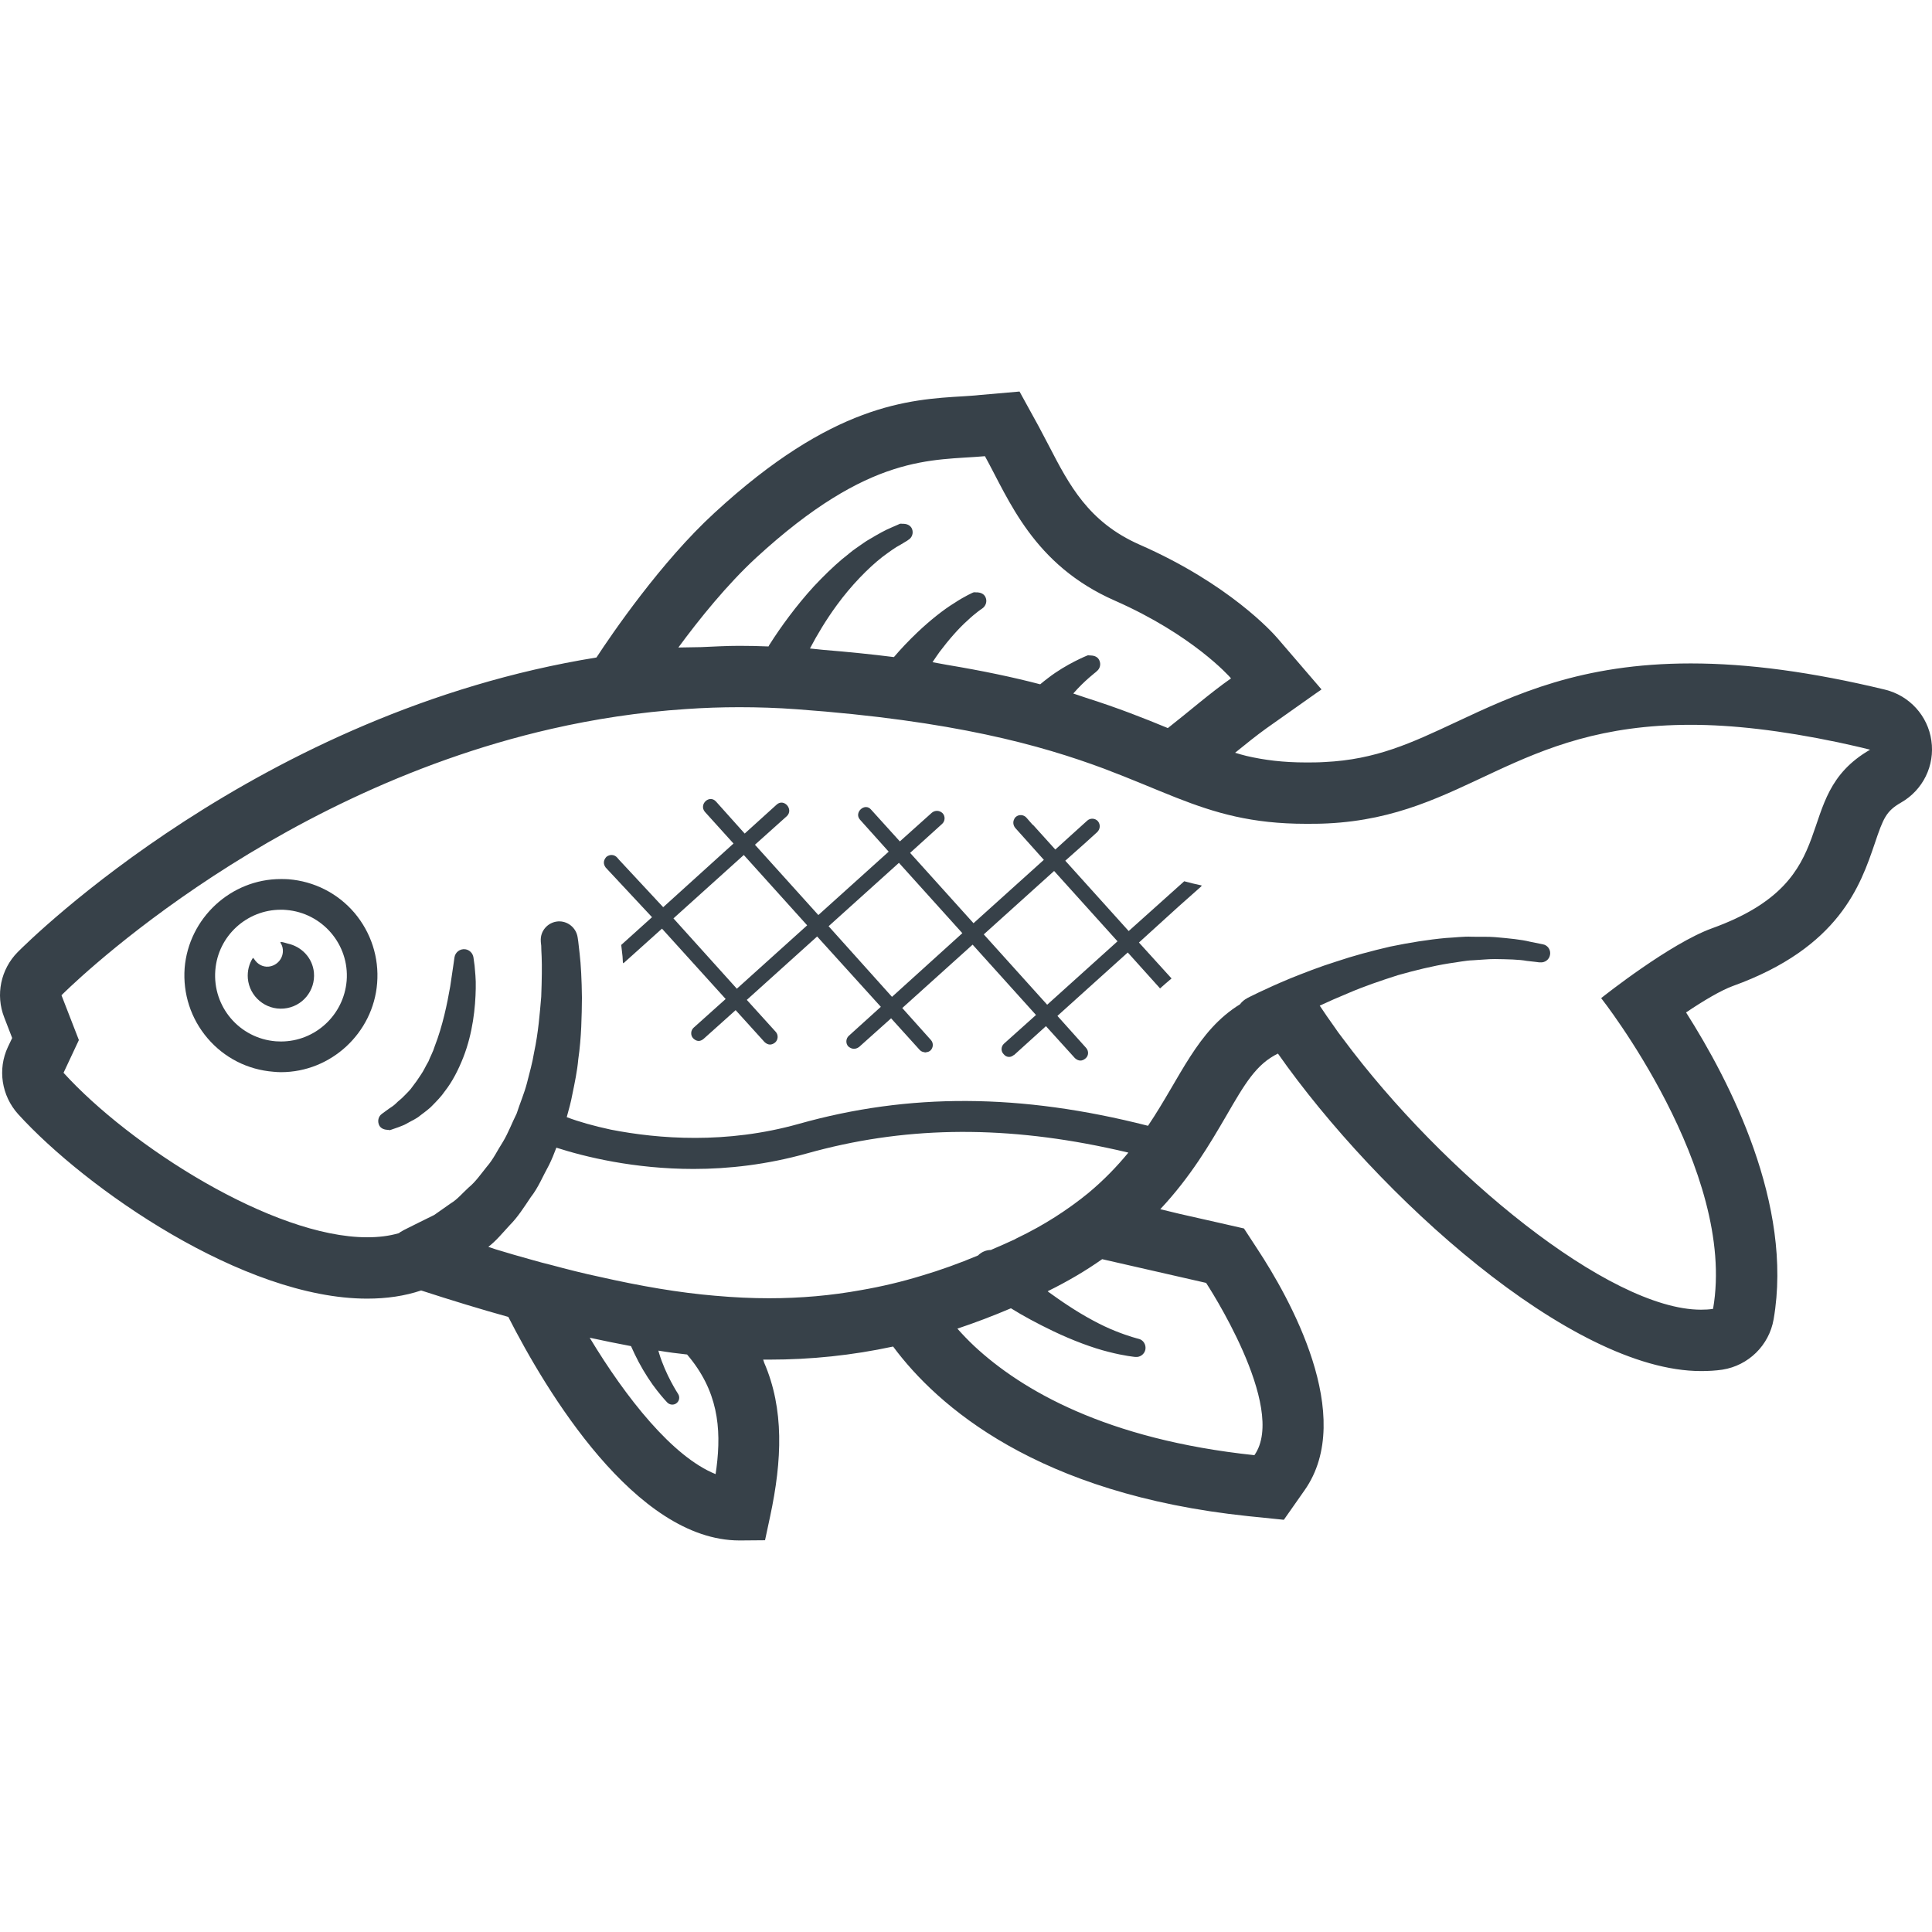 <?xml version="1.0" encoding="utf-8"?>
<!-- Generator: Adobe Illustrator 20.0.0, SVG Export Plug-In . SVG Version: 6.00 Build 0)  -->
<svg version="1.1" id="_x31_0" xmlns="http://www.w3.org/2000/svg" xmlns:xlink="http://www.w3.org/1999/xlink" x="0px" y="0px"
	 viewBox="0 0 512 512" style="enable-background:new 0 0 512 512;" xml:space="preserve">
<style type="text/css">
	.st0{fill:#374149;}
</style>
<g>
	<path class="st0" d="M499.518,182.754c-19.352-4.664-36.215-6.938-51.45-6.938c-29.113,0-46.734,8.298-62.238,15.563
		c-11.82,5.531-21.144,9.922-34.809,10.57c-1.734,0.109-3.359,0.109-4.934,0.109c-6.101,0-11.07-0.641-15.726-1.718
		c-1.015-0.266-2.027-0.523-3.05-0.852c2.894-2.351,5.629-4.554,8.312-6.484l13.18-9.313l1.285-0.886l-0.011-0.012l0.133-0.094
		l-11.656-13.554c-1.246-1.462-12.852-14.422-36.598-24.829c-13.5-5.969-18.594-15.773-23.961-26.133
		c-0.922-1.789-1.844-3.523-2.71-5.148l-5.098-9.274l-10.574,0.922c-1.352,0.164-2.762,0.219-4.172,0.329
		c-14.695,0.866-34.809,2.062-66.09,30.898c-14.148,12.961-27.27,32.203-31.285,38.336c-89.398,14.422-150.45,75.141-153.375,78.07
		c-4.5,4.554-5.91,11.328-3.578,17.289l2.114,5.477l-1.137,2.39c-2.766,5.906-1.684,12.898,2.711,17.782
		c17.945,19.734,59.746,48.898,92.492,48.898c5.203,0,9.977-0.703,14.313-2.164c8.187,2.656,15.832,4.992,23.042,6.992h0.051
		c9.977,19.57,33.672,59.258,61.266,59.258h0.274l6.504-0.054l1.355-6.344c3.183-14.906,3.73-28.406-1.582-40.711
		c-0.109-0.266-0.152-0.554-0.266-0.812h1.578c11.168,0,22.012-1.141,32.855-3.469c11.711,15.774,38.169,39.086,94.063,44.946
		l9.488,0.969l5.477-7.805c13.824-19.626-4.122-51.234-12.469-63.922l-3.578-5.477l-6.398-1.461l-10.613-2.398l-5.165-1.25
		c8.098-8.653,13.134-17.297,17.402-24.602c5.043-8.726,8.024-13.821,13.774-16.641c26.238,37.406,77.582,84.141,112.118,84.141
		c1.953,0,3.851-0.102,5.691-0.375c6.887-1.086,12.363-6.453,13.555-13.344c5.258-30.359-11.602-63.102-23.203-81.32
		c4.664-3.149,9.273-5.859,12.359-6.992c28.301-10.196,33.886-26.782,37.629-37.734c2.278-6.782,3.035-8.626,6.992-10.898
		c5.801-3.313,9-9.813,8.024-16.43C510.904,189.691,506.026,184.332,499.518,182.754z M200.353,147.84
		c30.309-27.867,46.574-25.695,60.668-26.946c6.398,11.602,12.797,28.789,34.43,38.282c20.546,9.054,30.266,19.996,30.706,20.504
		c0.02,0.023,0.066,0.078,0.078,0.098c-5.633,3.957-11.054,8.726-16.742,13.172c-6.125-2.539-13.144-5.321-21.691-8.028
		c-1.125-0.378-2.187-0.75-3.371-1.133c2.918-3.386,6.141-5.808,6.141-5.808v-0.047c0.867-0.602,1.246-1.789,0.812-2.82
		c-0.359-0.962-1.246-1.352-2.191-1.395c-0.031,0-0.054-0.027-0.086-0.027c-0.043,0-0.086,0.02-0.129,0.024
		c-0.27,0.011-0.524-0.118-0.794-0.016c0,0-5.582,2.226-10.41,5.969c-0.703,0.539-1.41,1.078-2.114,1.68
		c-7.113-1.867-15.309-3.59-24.734-5.161c-1.27-0.234-2.496-0.465-3.801-0.699c0.586-0.902,1.222-1.805,1.859-2.71
		c2.442-3.25,5.153-6.344,7.43-8.352c2.168-2.054,3.848-3.141,3.848-3.141c0.977-0.648,1.41-1.898,0.922-2.984
		c-0.39-0.894-1.246-1.266-2.152-1.309c-0.031-0.004-0.058-0.027-0.094-0.027c-0.047,0-0.106,0.023-0.157,0.027
		c-0.269,0.02-0.531-0.106-0.797,0.012h-0.054c0,0-2.168,0.922-5.043,2.82c-2.926,1.79-6.504,4.664-9.758,7.75
		c-2.278,2.172-4.446,4.445-6.234,6.562c-5.778-0.734-12.05-1.367-18.703-1.914c-1.191-0.121-2.332-0.242-3.547-0.367
		c1.891-3.617,4.317-7.66,7.126-11.492c3.793-5.203,8.293-9.813,12.035-12.742c1.898-1.406,3.523-2.602,4.718-3.195
		c1.191-0.703,1.894-1.141,1.894-1.141l0.219-0.164c1.082-0.594,1.515-1.898,1.027-3.031c-0.426-0.89-1.282-1.242-2.18-1.274
		c-0.027-0.003-0.046-0.023-0.074-0.023c-0.047,0-0.09,0.023-0.133,0.027c-0.294,0.012-0.574-0.106-0.864,0.02
		c0,0-0.816,0.382-2.222,0.976c-1.465,0.594-3.418,1.68-5.695,3.039c-1.191,0.649-2.278,1.516-3.574,2.383
		c-1.305,0.867-2.442,1.953-3.742,2.93c-2.55,2.164-5.042,4.61-7.484,7.211c-4.715,5.148-8.836,10.843-11.656,15.281
		c-0.161,0.219-0.27,0.438-0.379,0.656c-2.602-0.109-5.152-0.164-7.754-0.164c-3.41,0-6.742,0.199-10.098,0.34
		c-2.012,0.047-4.024,0.078-6.039,0.106C185.294,164.078,192.744,154.859,200.353,147.84z M189.877,388.989
		c-0.082,0.554-0.149,1.121-0.238,1.668c-11.375-4.574-23.723-20.168-33.363-36.145c3.797,0.813,7.43,1.57,10.949,2.226
		c0.606,1.359,1.274,2.782,2.016,4.18c1.55,2.922,3.378,5.687,4.918,7.625c1.527,1.953,2.672,3.133,2.672,3.133
		c0.602,0.618,1.594,0.758,2.34,0.266c0.847-0.554,1.086-1.695,0.527-2.547c0,0-3.32-5.054-5.035-10.797
		c-0.058-0.195-0.106-0.374-0.156-0.566v-0.098c2.574,0.43,5.105,0.758,7.578,1.024C190.22,368.485,191.236,378.313,189.877,388.989
		z M244.216,338.082c-5.312,1.625-10.625,2.875-15.941,3.797c-8.024,1.461-16.102,2.172-24.45,2.172
		c-4.61,0-9.324-0.219-14.098-0.649h-0.054c-9.758-0.82-19.844-2.554-30.848-5.046c-4.121-0.867-8.402-1.954-12.851-3.149
		c-1.57-0.375-3.196-0.813-4.879-1.297c-3.153-0.855-6.457-1.832-9.774-2.836c-0.641-0.226-1.266-0.41-1.914-0.652
		c2.024-1.516,3.742-3.645,5.672-5.73c2.114-2.11,3.794-4.766,5.582-7.43c2.008-2.546,3.199-5.578,4.828-8.507
		c0.758-1.516,1.355-3.039,1.95-4.61c7.59,2.438,20.602,5.641,36.378,5.641c9.219,0,19.41-1.141,30.035-4.118
		c25.188-7.062,50.805-7.562,79.43-1.504c1.91,0.426,3.793,0.797,5.746,1.29c-2.973,3.613-6.422,7.226-10.629,10.73
		c-1.18,0.965-2.434,1.926-3.73,2.878c-0.266,0.196-0.539,0.387-0.809,0.582c-2.738,1.965-5.726,3.89-9.066,5.746
		c-0.011,0.003-0.027,0.011-0.043,0.019c-1.754,0.977-3.602,1.93-5.542,2.859c-0.11,0.055-0.16,0.11-0.27,0.164
		c-2.118,0.977-4.176,1.898-6.234,2.766l-0.055,0.055c-1.246,0-2.496,0.484-3.468,1.461
		C254.138,334.832,249.15,336.622,244.216,338.082z M319.63,339.981c0,0,21.742,32.961,12.797,45.656
		c-39.328-4.156-61.754-17.297-74.214-28.89c-1.668-1.574-3.165-3.133-4.497-4.645c4.692-1.57,9.387-3.347,14.192-5.394
		c3.199,2.008,7.156,4.118,11.222,6.07c5.098,2.438,10.465,4.446,14.637,5.477c4.176,1.086,7.106,1.351,7.106,1.351h0.054
		c1.191,0.11,2.328-0.703,2.602-1.898c0.27-1.351-0.543-2.656-1.844-2.922c0,0-2.496-0.602-6.125-2.062
		c-3.578-1.406-8.242-3.906-12.633-6.829c-1.785-1.156-3.508-2.406-5.141-3.566l-0.133-0.144c5.402-2.653,10.219-5.52,14.434-8.492
		L319.63,339.981z M453.654,246.027c-11.106,4.039-28.516,17.836-29.207,18.387c-0.016,0.011-0.125,0.098-0.125,0.098
		s36.054,45.703,29.656,82.351c-1.031,0.164-2.058,0.219-3.199,0.219c-24.258,0-68.309-36.047-94.879-71.821
		c-0.41-0.554-0.859-1.113-1.258-1.668c-0.363-0.496-0.68-0.988-1.031-1.48c-1.336-1.875-2.649-3.75-3.867-5.606
		c2.324-1.082,4.863-2.211,7.511-3.293c4.122-1.79,8.622-3.313,13.176-4.774c4.61-1.305,9.219-2.438,13.61-3.141
		c2.168-0.274,4.336-0.766,6.344-0.82c2.004-0.102,3.957-0.321,5.691-0.321c3.578,0.055,6.504,0.11,8.512,0.485
		c2.058,0.218,3.254,0.382,3.254,0.382h0.27c1.246,0.164,2.442-0.703,2.656-1.953c0.274-1.305-0.598-2.602-1.898-2.821
		c0,0-1.246-0.273-3.469-0.702c-2.168-0.547-5.367-0.867-9.16-1.196c-1.898-0.164-3.957-0.054-6.183-0.109
		c-2.223-0.11-4.446,0.218-6.833,0.328c-4.769,0.43-9.758,1.242-14.746,2.274c-4.934,1.14-9.813,2.445-14.313,3.961
		c-4.5,1.406-8.621,3.039-12.145,4.446c-6.937,2.874-11.601,5.312-11.601,5.312l-0.055,0.055c-0.11,0.109-0.27,0.164-0.378,0.218
		c-0.543,0.382-1.032,0.813-1.356,1.297c-11.442,7.047-15.722,19.305-24.398,32.211c-33.778-8.625-63.379-8.734-92.598-0.492
		c-19.188,5.378-37.102,3.988-49.778,1.507c-4.5-0.969-8.531-2.102-11.668-3.308c0.562-2.028,1.125-4.024,1.481-6.004
		c0.648-3.149,1.301-6.234,1.57-9.274c0.867-5.961,0.922-11.602,0.976-16.375c-0.054-4.766-0.27-8.782-0.594-11.547
		c-0.164-1.461-0.274-2.546-0.382-3.359c-0.106-0.703-0.161-1.086-0.161-1.086c-0.382-2.547-2.656-4.39-5.206-4.226
		c-2.711,0.21-4.77,2.546-4.555,5.258v0.164c0,0,0.055,0.375,0.11,1.023c0,0.711,0.054,1.633,0.11,2.875
		c0.109,2.547,0.054,6.234-0.11,10.633c-0.379,4.39-0.758,9.485-1.894,14.797c-0.438,2.711-1.195,5.367-1.898,8.133
		c-0.707,2.711-1.844,5.313-2.711,8.023c-1.25,2.493-2.226,5.157-3.633,7.485c-1.465,2.274-2.602,4.718-4.285,6.617
		c-1.57,1.946-2.981,4.008-4.77,5.469c-1.68,1.524-3.035,3.203-4.77,4.234c-1.629,1.133-3.094,2.164-4.394,3.086
		c-1.462,0.703-2.711,1.359-3.738,1.844c-2.062,1.031-3.254,1.625-3.254,1.625l-1.086,0.546c-0.11,0.055-0.27,0.164-0.379,0.219
		c-0.324,0.156-0.648,0.375-0.922,0.594c-2.602,0.758-5.367,1.086-8.402,1.086c-24.992,0-62.836-24.187-80.457-43.594
		c2.926-6.234,4.066-8.672,4.066-8.672l-4.61-11.874c0,0,52.266-52.86,129.793-70.586c11.387-2.602,23.367-4.453,35.786-5.266
		c4.606-0.32,9.27-0.485,14.039-0.485c5.042,0,10.14,0.165,15.289,0.547c41.586,3.031,64.68,9.539,81.324,15.719
		c7.321,2.766,13.395,5.422,19.301,7.75c10.25,4.016,19.844,6.883,34.266,6.883c1.79,0,3.742,0,5.692-0.102
		c36.977-1.79,49.394-26.133,96.289-26.133c10.891,0,23.762,1.43,39.066,4.644c2.79,0.618,5.539,1.203,8.454,1.95
		C473.638,211.371,490.111,232.879,453.654,246.027z"/>
	<path class="st0" d="M125.47,253.73c-0.172-1.117-1.031-2-2.164-2.164c-1.395-0.187-2.676,0.782-2.871,2.18
		c0,0-0.426,3.054-1.122,7.664c-0.793,4.546-1.996,10.453-4.121,15.898c-0.418,1.422-1.133,2.633-1.649,3.984
		c-0.71,1.164-1.277,2.508-2.027,3.555c-0.703,1.102-1.449,2.148-2.179,3.086c-0.696,1.055-1.559,1.758-2.27,2.531
		c-0.707,0.782-1.551,1.321-2.129,1.954c-0.637,0.617-1.294,1.023-1.836,1.382c-1.031,0.734-1.645,1.195-1.645,1.195l-0.305,0.234
		c-0.797,0.594-1.106,1.649-0.801,2.626c0.282,1.011,1.203,1.492,2.203,1.55c0.035,0,0.062,0.031,0.098,0.031l0.098-0.015
		c0.226-0.008,0.426,0.129,0.656,0.058c0,0,0.805-0.274,2.246-0.782c0.75-0.281,1.614-0.602,2.57-1.179
		c0.894-0.531,2.114-1.016,3.106-1.867c1.046-0.836,2.309-1.649,3.34-2.766c1.086-1.11,2.23-2.258,3.191-3.657
		c2.058-2.617,3.648-5.789,4.918-9.008c2.543-6.484,3.215-13.289,3.301-18.258c0.074-2.5-0.187-4.562-0.308-6.062
		C125.583,254.512,125.47,253.73,125.47,253.73z"/>
	<path class="st0" d="M76.47,233.012c-0.703-0.055-1.356-0.055-2.059-0.055c-13.23,0-24.398,10.36-25.48,23.586
		c-0.493,6.781,1.625,13.39,6.07,18.602c4.445,5.203,10.625,8.344,17.457,8.882c0.652,0.062,1.355,0.11,2.008,0.11
		c13.281,0,24.449-10.406,25.48-23.586c0.543-6.829-1.629-13.446-6.019-18.649C89.482,236.699,83.247,233.558,76.47,233.012z
		 M74.466,276.004c-0.434,0-0.922-0.047-1.356-0.047c-9.652-0.766-16.808-9.164-16.05-18.82c0.707-9.102,8.351-16.047,17.351-16.047
		c0.489,0,0.922,0,1.41,0.055c9.594,0.758,16.805,9.164,16.047,18.758C91.11,269.012,83.517,276.004,74.466,276.004z"/>
	<path class="st0" d="M76.236,250.051c-0.614-0.161-1.199-0.395-1.86-0.43c0.028,0.039,0.02,0.082,0.047,0.122
		c-0.062,0-0.114-0.031-0.176-0.027c0.379,0.538,0.653,1.187,0.703,1.898c0.219,2.328-1.515,4.336-3.793,4.554
		c-1.586,0.141-2.946-0.699-3.746-1.926c-0.054-0.125-0.203-0.188-0.242-0.321c-0.008,0.012-0.008,0.028-0.016,0.039
		c-0.027-0.05-0.094-0.074-0.117-0.129c-1.032,1.57-1.516,3.469-1.356,5.477c0.434,4.828,4.719,8.406,9.543,7.969
		c4.879-0.43,8.402-4.719,7.969-9.539C82.826,253.824,79.911,250.844,76.236,250.051z"/>
	<path class="st0" d="M313.83,233.543l-14.718,13.195l-16.801-18.641l5.121-4.554l3.359-3.047c0.797-0.797,0.879-2,0.16-2.875
		c-0.722-0.804-2-0.882-2.8-0.164l-4.879,4.406l-3.602,3.274l-5.918-6.554h-0.082l-1.68-1.922c-0.718-0.797-2-0.882-2.801-0.164
		c-0.16,0.164-0.32,0.321-0.398,0.562c-0.402,0.719-0.32,1.602,0.238,2.321l7.602,8.484L257.99,244.66l-16.801-18.641l8.481-7.679
		c0.801-0.719,0.878-2,0.16-2.797c-0.801-0.805-2-0.883-2.879-0.164l-8.48,7.602l-7.602-8.398c-1.637-2.016-4.66,0.742-2.961,2.64
		l7.602,8.477l-18.641,16.797l-16.801-18.633l8.48-7.602c1.809-1.805-0.797-4.774-2.718-3.039l-8.481,7.68l-7.598-8.484
		c-1.75-1.938-4.602,0.726-2.961,2.718l7.598,8.406l-18.637,16.875l-11.718-12.594l-0.481-0.562c-0.801-0.882-2-0.882-2.878-0.164
		c-0.798,0.922-0.852,1.852-0.165,2.805l12.18,13.051l0.102,0.109l-8.16,7.356l0.344,3.015l0.105,1.746l0.086-0.074l0.023,0.195
		l10.242-9.203l16.871,18.637l0.008,0.004l-8.481,7.602c-0.801,0.718-0.879,2-0.16,2.797c0.922,0.906,1.855,0.961,2.801,0.164
		l8.48-7.602l7.68,8.477c0.922,0.828,1.855,0.851,2.801,0.086c0.797-0.718,0.879-2,0.156-2.805l-7.679-8.476l18.64-16.805
		l16.883,18.641l-8.481,7.679c-0.801,0.726-0.882,2-0.16,2.805c0.938,0.797,1.898,0.852,2.879,0.156l8.48-7.594l7.602,8.398
		c0.317,0.321,0.637,0.477,1.039,0.555h0.078c0.238,0.109,0.477,0.109,0.718,0c0.321,0,0.641-0.157,0.961-0.398
		c0.801-0.719,0.883-2,0.161-2.797l-7.598-8.485l18.64-16.797l16.798,18.641l-8.481,7.602c-0.797,0.718-0.879,2-0.078,2.797
		c0.398,0.484,0.879,0.718,1.442,0.718c0.398,0,0.797-0.156,1.199-0.476c0.078,0,0.078-0.078,0.16-0.078l8.398-7.602l7.68,8.477
		c0.938,0.828,1.875,0.859,2.801,0.078c0.879-0.718,0.879-2,0.16-2.797l-7.602-8.477l18.641-16.804l8.34,9.273l0.113,0.133v-0.003
		l0.11,0.121c0.898-0.828,1.875-1.656,2.852-2.481c0.023-0.015,0.046-0.039,0.07-0.054l-0.003-0.004
		c0.038-0.031,0.078-0.07,0.121-0.102l-8.641-9.523l10.406-9.454l6.203-5.507c-0.039-0.008-0.07-0.024-0.11-0.031l0.141-0.126
		C316.869,234.34,315.35,233.942,313.83,233.543z M195.271,262.02l-16.801-18.641l18.641-16.797l16.797,18.64L195.271,262.02z
		 M236.388,264.176l-16.801-18.719l18.641-16.797l16.801,18.641L236.388,264.176z M277.51,266.262l-16.801-18.641l18.641-16.804
		l16.801,18.64L277.51,266.262z"/>
</g>
</svg>

